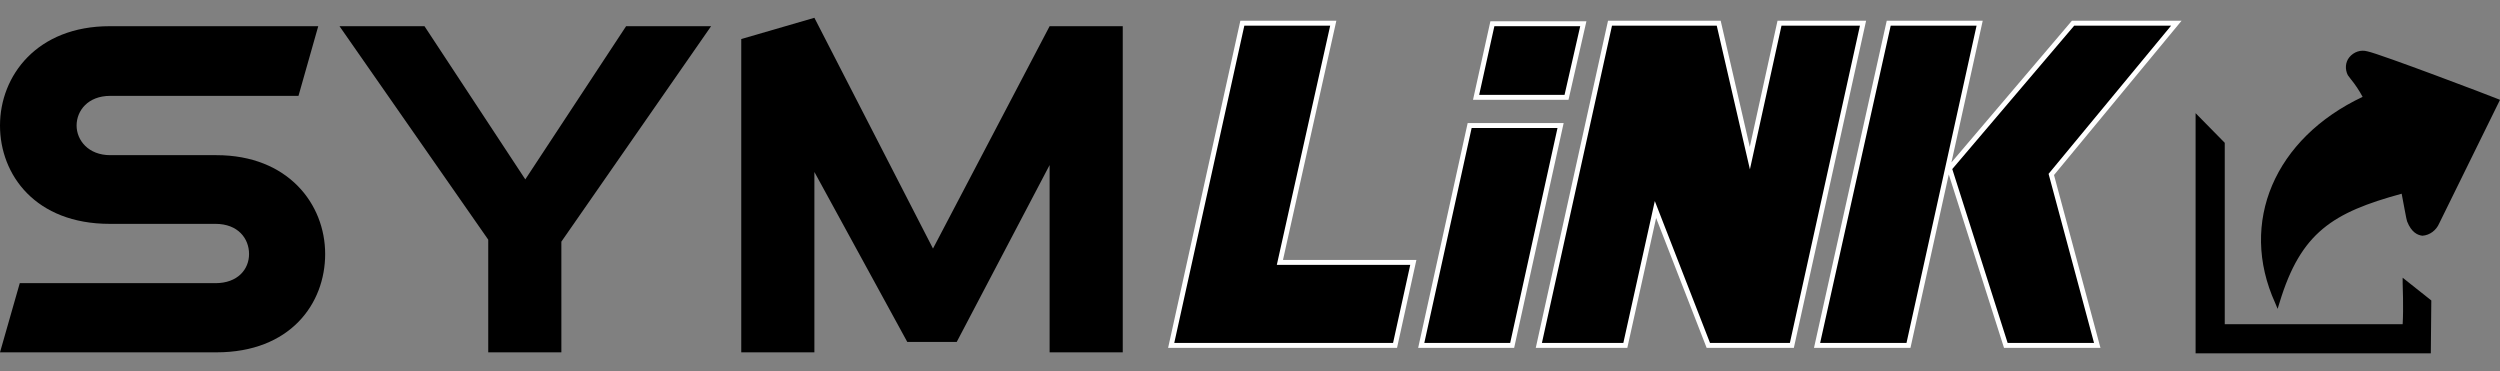 <?xml version="1.0" encoding="utf-8"?>
<!-- Generator: Adobe Illustrator 25.3.1, SVG Export Plug-In . SVG Version: 6.00 Build 0)  -->
<svg version="1.1" id="Layer_1" xmlns="http://www.w3.org/2000/svg" xmlns:xlink="http://www.w3.org/1999/xlink" x="0px" y="0px"
	 viewBox="0 0 505.9 75.1" style="enable-background:new 0 0 505.9 75.1;" xml:space="preserve">
<rect x="0" y="0" width="505.9" height="75.1" fill="#808080" stroke="none"/>
<style type="text/css">
	.st0{stroke:#000000;stroke-miterlimit:10;}
	.st1{stroke:#FFFFFF;stroke-miterlimit:10;}
</style>
<path class="st0" d="M-98.6-217.2"/>
<g>
	<path class="st1" d="M251.4,4.7h18.4L259,53.1h27l-3.7,16.8H237L251.4,4.7z"/>
	<path class="st1" d="M297.4,25.4h18.4L306,69.9h-18.4L297.4,25.4z M298.7,19.7L302,4.8h18.4L317,19.7H298.7z"/>
	<path class="st1" d="M311.4,69.9l14.4-65.2h22l6.3,27.3l6-27.3H377l-14.4,65.2h-16.9L335,42.4l-6.1,27.5H311.4z"/>
	<path class="st1" d="M382.2,4.7h18.4l-14.4,65.2h-18.5L382.2,4.7z M419.5,4.7h20.9l-25.3,30.6l9.3,34.6h-18.5l-11.4-35.8L419.5,4.7
		z"/>
	<path d="M0,25.4C0,15.3,7.5,5.3,22.2,5.3h42.2l-4,14.1H22.3c-4.5,0-6.8,3-6.8,6s2.4,6,6.8,6h21.5c14.5,0,22,9.9,22,20
		s-7.1,19.9-22,19.9H0l4-14h39.6c4.5,0,6.8-2.8,6.8-5.9s-2.2-6.1-6.8-6.1H22.2C7.2,45.3,0,35.4,0,25.4z"/>
	<path d="M113.6,71.3H98.8V48.5L68.7,5.3h17.2l20.4,31l20.4-31h17.2l-30.3,43.6V71.3z"/>
	<path d="M227.2,5.3v66h-14.8V33.4l-18.8,35.8h-10l-18.8-34.4v36.5H150V7.9l14.8-4.3l24,46.7l23.6-45L227.2,5.3z"/>
	<path d="M478.7,19.8c-17.6,8.1-25.5,24.6-18,41.2c4.6-15,12.2-18.8,25.6-22.5c0,0.2,1.1,6.1,1.1,6.1c1.8,4.4,4.9,2.2,5.7,0.3
		l12.1-24.5c0,0-23.8-9-26.3-9.5s-4.7,1.5-3.4,4.1C476.7,16.5,477.8,18.1,478.7,19.8z"/>
	<path d="M460.9,62.5l-0.5-1.2C453,45,460.3,28,478.1,19.6c-0.7-1.3-1.5-2.5-2.4-3.6l-0.6-0.8c-0.6-1.2-0.5-2.6,0.3-3.6
		c0.9-1.1,2.3-1.6,3.7-1.2c2.5,0.5,25.4,9.2,26.3,9.6l0.5,0.2l-12.3,25c-0.6,1.4-1.9,2.4-3.4,2.5l0,0c-0.9-0.1-2.2-0.6-3.1-2.9
		c-0.1-0.1-0.8-4.1-1.1-5.6c-13.9,3.8-20.4,7.8-24.7,22L460.9,62.5z M478.3,11.3c-0.8,0-1.6,0.3-2.1,0.9c-0.6,0.8-0.7,1.8-0.2,2.6
		l0.5,0.6c1,1.3,2,2.7,2.8,4.2l0.2,0.5l-0.5,0.2c-17.4,7.9-24.6,23.6-18.2,39.3c4.5-13.6,11.6-17.7,25.4-21.6h0.6v0.5
		c0,0.2,1.1,6.1,1.1,6.1s1.1,2.1,2.2,2.2c1.1-0.2,2.1-0.9,2.5-2l11.9-24c-3.5-1.3-23.5-8.9-25.7-9.3L478.3,11.3z"/>
	<path d="M486.6,57.3c0,0,0.2,5.8,0,8.8h-37v-37l-4.9-5V71h46.6V61L486.6,57.3z"/>
	<path d="M491.9,71.5h-47.6V22.9l5.9,6v36.7h36c0.2-3.1,0-8.3,0-8.3v-1.1l5.8,4.6L491.9,71.5z M445.3,70.5h45.6v-9.2l-3.8-3
		c0.1,1.9,0.1,5.6,0,7.9v0.4h-38V29.3l-3.9-4L445.3,70.5z"/>
</g>
</svg>
